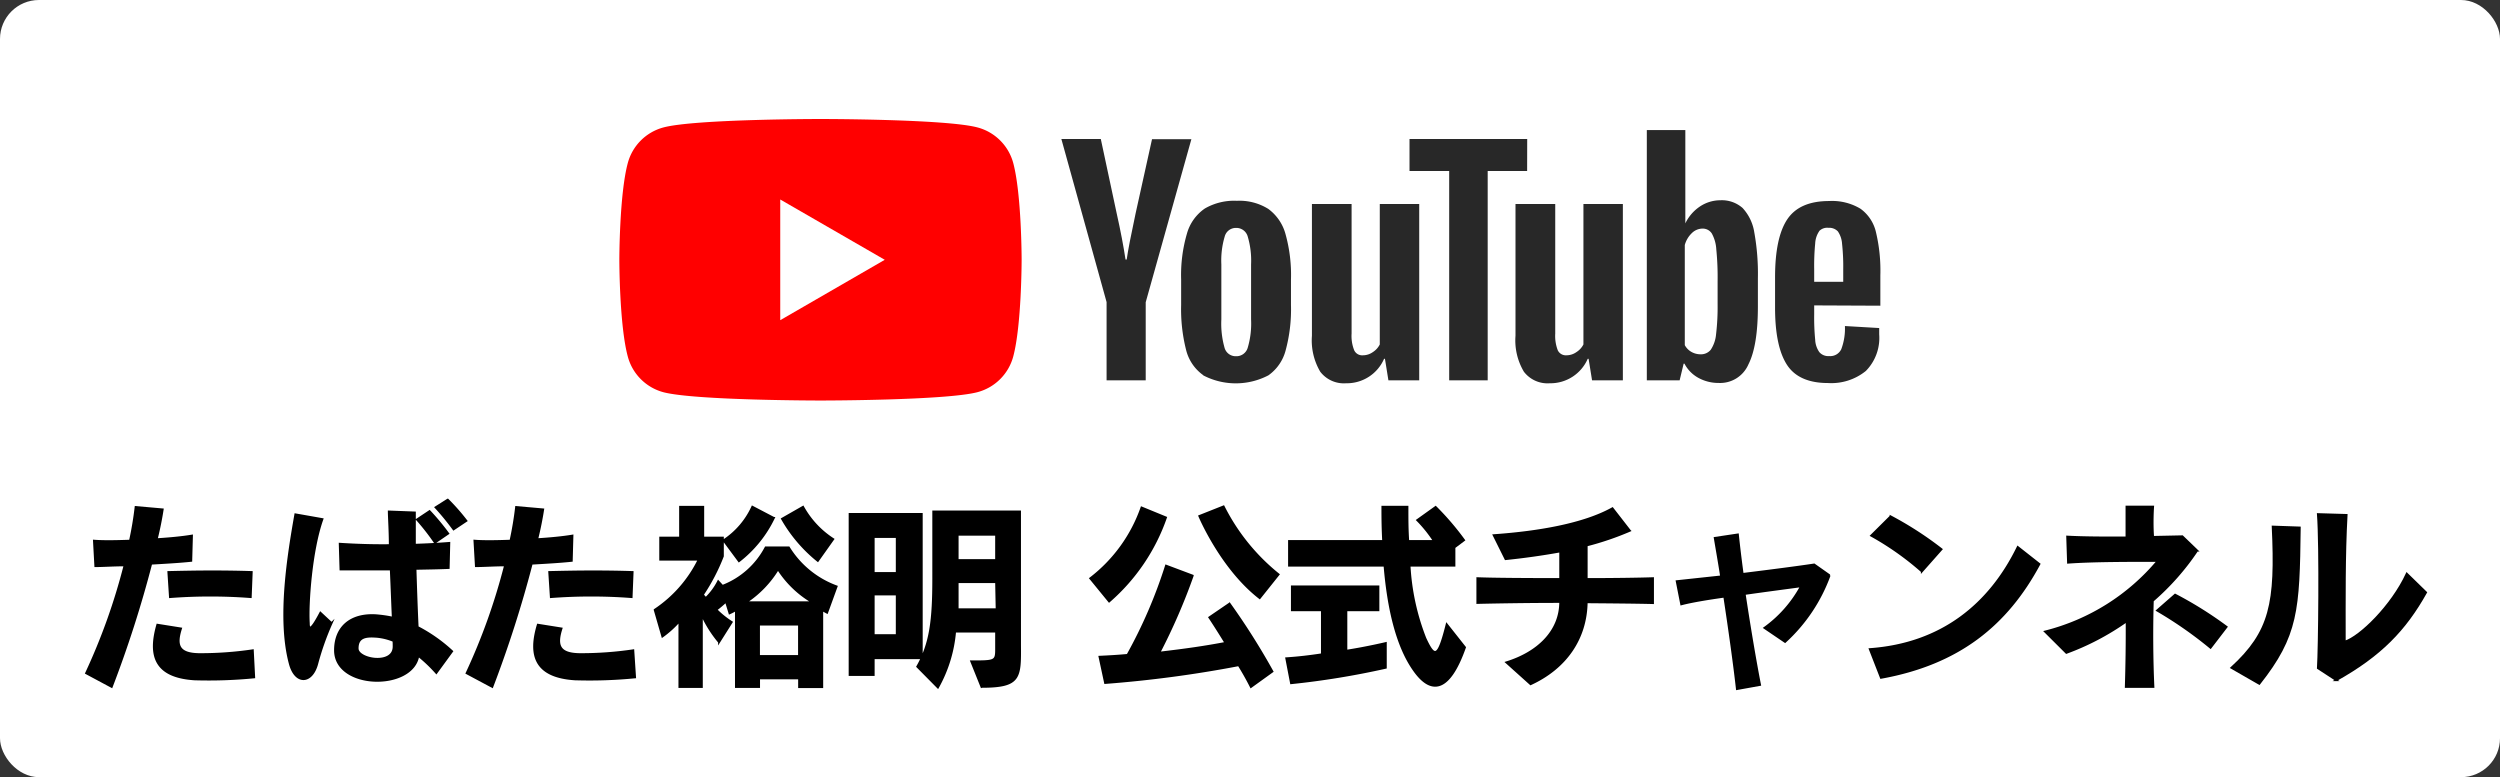 <svg xmlns="http://www.w3.org/2000/svg" viewBox="0 0 324.58 100.9"><rect x="0" y="0" width="324.58" height="100.9" fill="#333333" stroke="none"/><defs><style>.a{fill:#fff;}.b{stroke:#000;stroke-miterlimit:10;stroke-width:0.25px;}.c{fill:red;}.d{fill:#282828;}</style></defs><rect class="a" width="324.58" height="100.9" rx="5.06"/><path class="b" d="M24.83,72.81c-1.51.16-3.33.26-5.2.37a149.94,149.94,0,0,1-5.13,16L11.18,87.4a79.24,79.24,0,0,0,5-14c-1.43,0-2.76.1-3.8.1l-.18-3.3c1,.08,2.55.08,4.68,0a44.19,44.19,0,0,0,.73-4.37l3.51.31c-.18,1.17-.44,2.5-.78,3.87,1.66-.1,3.33-.26,4.58-.47Zm.44,15.39C20,87.87,19.32,85,20.43,81.11l3.07.49c-.67,2.11-.39,3.28,2.32,3.33a45.89,45.89,0,0,0,7-.5L33,87.94A60.46,60.46,0,0,1,25.27,88.2Zm7.28-10.68a69.08,69.08,0,0,0-10.48,0l-.21-3.25c3.57-.08,6.66-.13,10.82,0Z"/><path class="b" d="M41.18,86.18c-.7,2.62-2.86,2.7-3.56-.06-1.56-5.87-.18-14.14.73-19.34l3.51.62c-1.46,4.09-1.93,11.08-1.77,13.5,0,.75.18,1.19,1.51-1.35l1.45,1.35A35.15,35.15,0,0,0,41.18,86.18Zm15.47,1.19a18.61,18.61,0,0,0-2.34-2.23c-.75,4.52-10.81,4.36-10.81-.71,0-3,2-4.73,5.27-4.55A16.52,16.52,0,0,1,51,80.2c-.08-1.8-.16-4-.26-6.27-2.11,0-4.27,0-6.53,0l-.1-3.33c2,.13,4.26.21,6.5.18,0-1.77-.11-3.33-.13-4.37l3.38.13c0,1,0,2.52,0,4.19,1.59-.05,3.09-.13,4.47-.24l-.08,3.25c-1.4.06-2.83.08-4.31.11.08,2.65.18,5.46.28,7.56a20.4,20.4,0,0,1,4.48,3.15Zm-5.56-4.16a7.4,7.4,0,0,0-2.19-.54c-1.22-.08-2.49-.08-2.47,1.53,0,1.43,4.74,2.24,4.68-.31C51.11,83.76,51.11,83.52,51.09,83.21Zm5.38-12.76a29.7,29.7,0,0,0-2.34-3l1.64-1.09a31.11,31.11,0,0,1,2.42,2.91Zm2.42-1.72a32.68,32.68,0,0,0-2.34-2.86l1.58-1a27.36,27.36,0,0,1,2.42,2.75Z"/><path class="b" d="M74.23,72.81c-1.51.16-3.33.26-5.2.37a152.18,152.18,0,0,1-5.12,16L60.58,87.4a79.24,79.24,0,0,0,5-14c-1.43,0-2.75.1-3.79.1l-.19-3.3c1,.08,2.55.08,4.68,0a44.19,44.19,0,0,0,.73-4.37l3.51.31c-.18,1.17-.44,2.5-.78,3.87,1.67-.1,3.33-.26,4.58-.47Zm.44,15.39c-5.3-.33-6-3.22-4.84-7.09l3.07.49c-.67,2.11-.39,3.28,2.32,3.33a45.89,45.89,0,0,0,7-.5l.23,3.51A60.46,60.46,0,0,1,74.67,88.2ZM82,77.52a69.08,69.08,0,0,0-10.48,0l-.21-3.25c3.57-.08,6.66-.13,10.82,0Z"/><path class="b" d="M107.38,79.55c-.21-.11-.37-.21-.63-.34v10h-3V88.07h-5.2v1.12h-3v-10a6.21,6.21,0,0,1-.83.44l-.47-1.53A14.63,14.63,0,0,1,93,79.16a11.44,11.44,0,0,0,2,1.61l-1.64,2.6a15.67,15.67,0,0,1-2.24-3.54v9.36H88.21V80.64a13,13,0,0,1-2.21,2l-1-3.46a16.59,16.59,0,0,0,5.72-6.52h-5V69.8h2.58v-4h3v4h2.55v2.41a25.69,25.69,0,0,1-2.6,5,3.63,3.63,0,0,0,.39.44,8.1,8.1,0,0,0,1.61-2.18l.55.6a10.64,10.64,0,0,0,5.61-5h3a12.23,12.23,0,0,0,6.21,5.07ZM95.94,72.86l-2-2.7a10.36,10.36,0,0,0,3.74-4.37l2.79,1.46A15.63,15.63,0,0,1,95.94,72.86Zm5.09,1a13.66,13.66,0,0,1-4.18,4.34h8.65A13.28,13.28,0,0,1,101,73.88Zm2.71,7.23h-5.2v4.08h5.2Zm2.44-8.27a19.18,19.18,0,0,1-4.65-5.46l2.73-1.56A11.77,11.77,0,0,0,108.18,70Z"/><path class="b" d="M113.43,85.45v2.18h-3.12V66.73h9.36V85.45Zm3-15.73h-3V74.4h3Zm0,7.46h-3v5.28h3Zm11,12-1.33-3.31c3,0,3.23,0,3.23-1.5V82H124a18,18,0,0,1-2.23,7.26l-2.68-2.71c1.71-3,2.08-6,2.08-11.46V66.41h11.26V83.76C132.47,88.05,132.44,89.17,127.45,89.17Zm1.9-13.6h-5c0,1,0,2.62,0,3.53h5.07Zm0-6.16h-5v3.3h5Z"/><path class="b" d="M144,78.09l-2.45-3a19.81,19.81,0,0,0,6.66-9.2l3.17,1.3A25.53,25.53,0,0,1,144,78.09Zm18.41,11.1c-.5-1-1.07-2-1.59-2.83a154.23,154.23,0,0,1-17.34,2.31l-.73-3.4c1.27-.06,2.5-.13,3.64-.24a62.32,62.32,0,0,0,5-11.59l3.46,1.3a78.67,78.67,0,0,1-4.34,10c3.38-.39,6.08-.78,8.6-1.27-1.22-2-2.1-3.31-2.1-3.31l2.62-1.79a91.23,91.23,0,0,1,5.57,8.81Zm1.14-11.54C158.54,73.77,155.71,67,155.71,67l3.15-1.25A26.62,26.62,0,0,0,166,74.58Z"/><path class="b" d="M167.62,88.7,167,85.47c1.56-.1,3.07-.28,4.63-.52V79.23h-3.9V76.14h11.23v3.09h-4.16v5.26c2.7-.42,5.12-1,5.12-1v3.2A106,106,0,0,1,167.62,88.7Zm15.86-1.82c-2.11-3.07-3.25-7.78-3.72-13.44h-12.4v-3.2h12.22c-.08-1.56-.1-2.76-.1-4.45h3.25c0,1.77,0,2.86.1,4.45h3.35A17,17,0,0,0,184,67.53l2.39-1.71a36,36,0,0,1,3.69,4.31l-1.25.94v2.37H183a30.2,30.2,0,0,0,2.05,9.43c1.22,2.63,1.67,2.58,2.78-1.82l2.37,3C188.08,90.08,185.69,90.13,183.48,86.88Z"/><path class="b" d="M206,78.19c-.08,4.71-2.68,8.53-7.28,10.64L195.57,86c4.05-1.25,7-4,7-7.85-4.44,0-8.81.08-10.76.13V75.07c2,.08,6.29.11,10.76.11,0-1.28,0-2.65,0-3.59-2.34.42-4.68.75-7.1,1l-1.54-3.1c5.83-.41,11.7-1.42,15.42-3.5l2.26,2.91A38.06,38.06,0,0,1,206,70.81c0,1.09,0,2.65,0,4.37,3.53,0,6.84-.05,8.61-.11V78.3C212.83,78.25,209.58,78.22,206,78.19Z"/><path class="b" d="M231.76,83.34l-2.68-1.82a16.05,16.05,0,0,0,4.76-5.41c-1.77.24-4.52.6-7.33,1,.62,4.11,1.38,8.66,2,11.81l-3,.54c-.36-3.22-1-7.8-1.64-12-2.21.31-4.26.65-5.59,1l-.59-3,5.77-.62c-.31-2-.63-3.8-.83-5l3-.45c.13,1.28.34,3.07.62,5.13,3.65-.45,7.39-.94,9.29-1.23l2,1.41A21.73,21.73,0,0,1,231.76,83.34Z"/><path class="b" d="M244.21,88l-1.45-3.72c9.38-.67,15.6-5.85,19.21-13.26l2.81,2.21C260.54,81.13,254.3,86.18,244.21,88Zm5.31-13.81a37.17,37.17,0,0,0-6.58-4.65l2.52-2.5a45.25,45.25,0,0,1,6.61,4.27Z"/><path class="b" d="M279.5,78c-.11,3.64-.08,7.72.08,11.18H276c.08-2.7.13-5.61.11-8.53a33.62,33.62,0,0,1-7.83,4.11L265.51,82a28,28,0,0,0,14.64-9.18c-3.77,0-8.48,0-11.65.23l-.11-3.38c2,.11,4.82.13,7.7.11,0-1.25,0-2.92,0-4l3.45,0c-.07,1-.1,2.65,0,3.93l3.8-.08,1.92,1.85A32.65,32.65,0,0,1,279.5,78ZM287,84.1a51.84,51.84,0,0,0-6.94-4.84l2.34-2.05a50,50,0,0,1,6.68,4.18Z"/><path class="b" d="M293.33,88.78l-3.62-2.08c5.08-4.66,5.83-8.35,5.36-18.33l3.51.12C298.45,79.26,298.27,82.51,293.33,88.78Zm10-.47-2.39-1.56c.16-2.52.31-15.78,0-20l3.72.11c-.29,5.28-.24,10.92-.24,16.46,2-.63,6.11-4.63,8.06-8.84l2.5,2.44C312.26,81.78,309.09,85.08,303.31,88.31Z"/><path class="c" d="M131.55,21.16a6.54,6.54,0,0,0-4.62-4.61c-4.07-1.1-20.4-1.1-20.4-1.1s-16.33,0-20.41,1.1a6.54,6.54,0,0,0-4.61,4.61c-1.1,4.08-1.1,12.57-1.1,12.57s0,8.5,1.1,12.57a6.54,6.54,0,0,0,4.61,4.62C90.2,52,106.53,52,106.53,52s16.33,0,20.4-1.09a6.54,6.54,0,0,0,4.62-4.62c1.09-4.07,1.09-12.57,1.09-12.57S132.64,25.24,131.55,21.16Z"/><polygon class="a" points="101.3 41.57 114.87 33.73 101.3 25.9 101.3 41.57"/><path class="d" d="M156.22,48.71A5.7,5.7,0,0,1,154,45.46a21.49,21.49,0,0,1-.65-5.86V36.28a19.18,19.18,0,0,1,.75-5.94,5.87,5.87,0,0,1,2.33-3.27,7.6,7.6,0,0,1,4.16-1,7.06,7.06,0,0,1,4.07,1.05,6,6,0,0,1,2.24,3.27,19.78,19.78,0,0,1,.71,5.92V39.6a20.38,20.38,0,0,1-.69,5.88,5.73,5.73,0,0,1-2.24,3.25,9.14,9.14,0,0,1-8.47,0ZM162,45.13a11.08,11.08,0,0,0,.43-3.66V34.33a10.91,10.91,0,0,0-.43-3.6,1.53,1.53,0,0,0-1.51-1.14A1.5,1.5,0,0,0,159,30.73a10.91,10.91,0,0,0-.43,3.6v7.14a11.49,11.49,0,0,0,.41,3.66,1.5,1.5,0,0,0,1.49,1.12A1.53,1.53,0,0,0,162,45.13Z"/><path class="d" d="M235.54,39.65v1.16a30,30,0,0,0,.13,3.31,3,3,0,0,0,.54,1.6,1.52,1.52,0,0,0,1.27.51,1.58,1.58,0,0,0,1.58-.9,7.62,7.62,0,0,0,.47-3l4.45.26c0,.2,0,.48,0,.83a6.11,6.11,0,0,1-1.73,4.74,7.12,7.12,0,0,1-4.92,1.57c-2.53,0-4.32-.8-5.34-2.39s-1.53-4.06-1.53-7.4V36q0-5.16,1.59-7.53t5.43-2.37a7.14,7.14,0,0,1,4.07,1,5.18,5.18,0,0,1,2,3,21.6,21.6,0,0,1,.58,5.67v3.92Zm.65-9.63a3.08,3.08,0,0,0-.52,1.59,30.17,30.17,0,0,0-.13,3.34v1.64h3.77V35a27.49,27.49,0,0,0-.15-3.34,3.23,3.23,0,0,0-.54-1.61,1.52,1.52,0,0,0-1.22-.47A1.44,1.44,0,0,0,236.19,30Z"/><path class="d" d="M143.67,39.22,137.8,18.05h5.12l2.05,9.6c.53,2.36.91,4.38,1.16,6.05h.15c.17-1.2.56-3.2,1.16-6l2.13-9.63h5.11l-5.93,21.17V49.38h-5.08Z"/><path class="d" d="M184.26,26.49V49.38h-4l-.45-2.8h-.11a5.27,5.27,0,0,1-4.93,3.18,3.86,3.86,0,0,1-3.36-1.5,8,8,0,0,1-1.08-4.67V26.49h5.15V43.3a5,5,0,0,0,.34,2.18,1.14,1.14,0,0,0,1.12.65,2.24,2.24,0,0,0,1.29-.41,2.53,2.53,0,0,0,.91-1V26.49Z"/><path class="d" d="M210.7,26.49V49.38h-4l-.45-2.8h-.11a5.28,5.28,0,0,1-4.93,3.18,3.86,3.86,0,0,1-3.36-1.5,7.94,7.94,0,0,1-1.09-4.67V26.49h5.16V43.3a5.17,5.17,0,0,0,.33,2.18,1.16,1.16,0,0,0,1.12.65,2.24,2.24,0,0,0,1.29-.41,2.55,2.55,0,0,0,.92-1V26.49Z"/><path class="d" d="M198.27,22.2h-5.12V49.38h-5V22.2H183V18.05h15.28Z"/><path class="d" d="M227.76,30.15A6,6,0,0,0,226.24,27a4.07,4.07,0,0,0-2.87-1,4.79,4.79,0,0,0-2.65.8A5.5,5.5,0,0,0,218.81,29h0V16.89h-5V49.38h4.26l.52-2.16h.11a4.44,4.44,0,0,0,1.79,1.83,5.41,5.41,0,0,0,2.65.67A4,4,0,0,0,227,47.31c.82-1.61,1.23-4.11,1.23-7.52V36.16A30.2,30.2,0,0,0,227.76,30.15ZM223,39.49a30.3,30.3,0,0,1-.2,3.92,4.32,4.32,0,0,1-.69,2,1.63,1.63,0,0,1-1.31.59,2.41,2.41,0,0,1-1.18-.3,2.22,2.22,0,0,1-.88-.89v-13a3.36,3.36,0,0,1,.9-1.53,2,2,0,0,1,1.38-.6,1.4,1.4,0,0,1,1.22.62,4.79,4.79,0,0,1,.59,2.07,36.57,36.57,0,0,1,.17,4.15Z"/></svg>